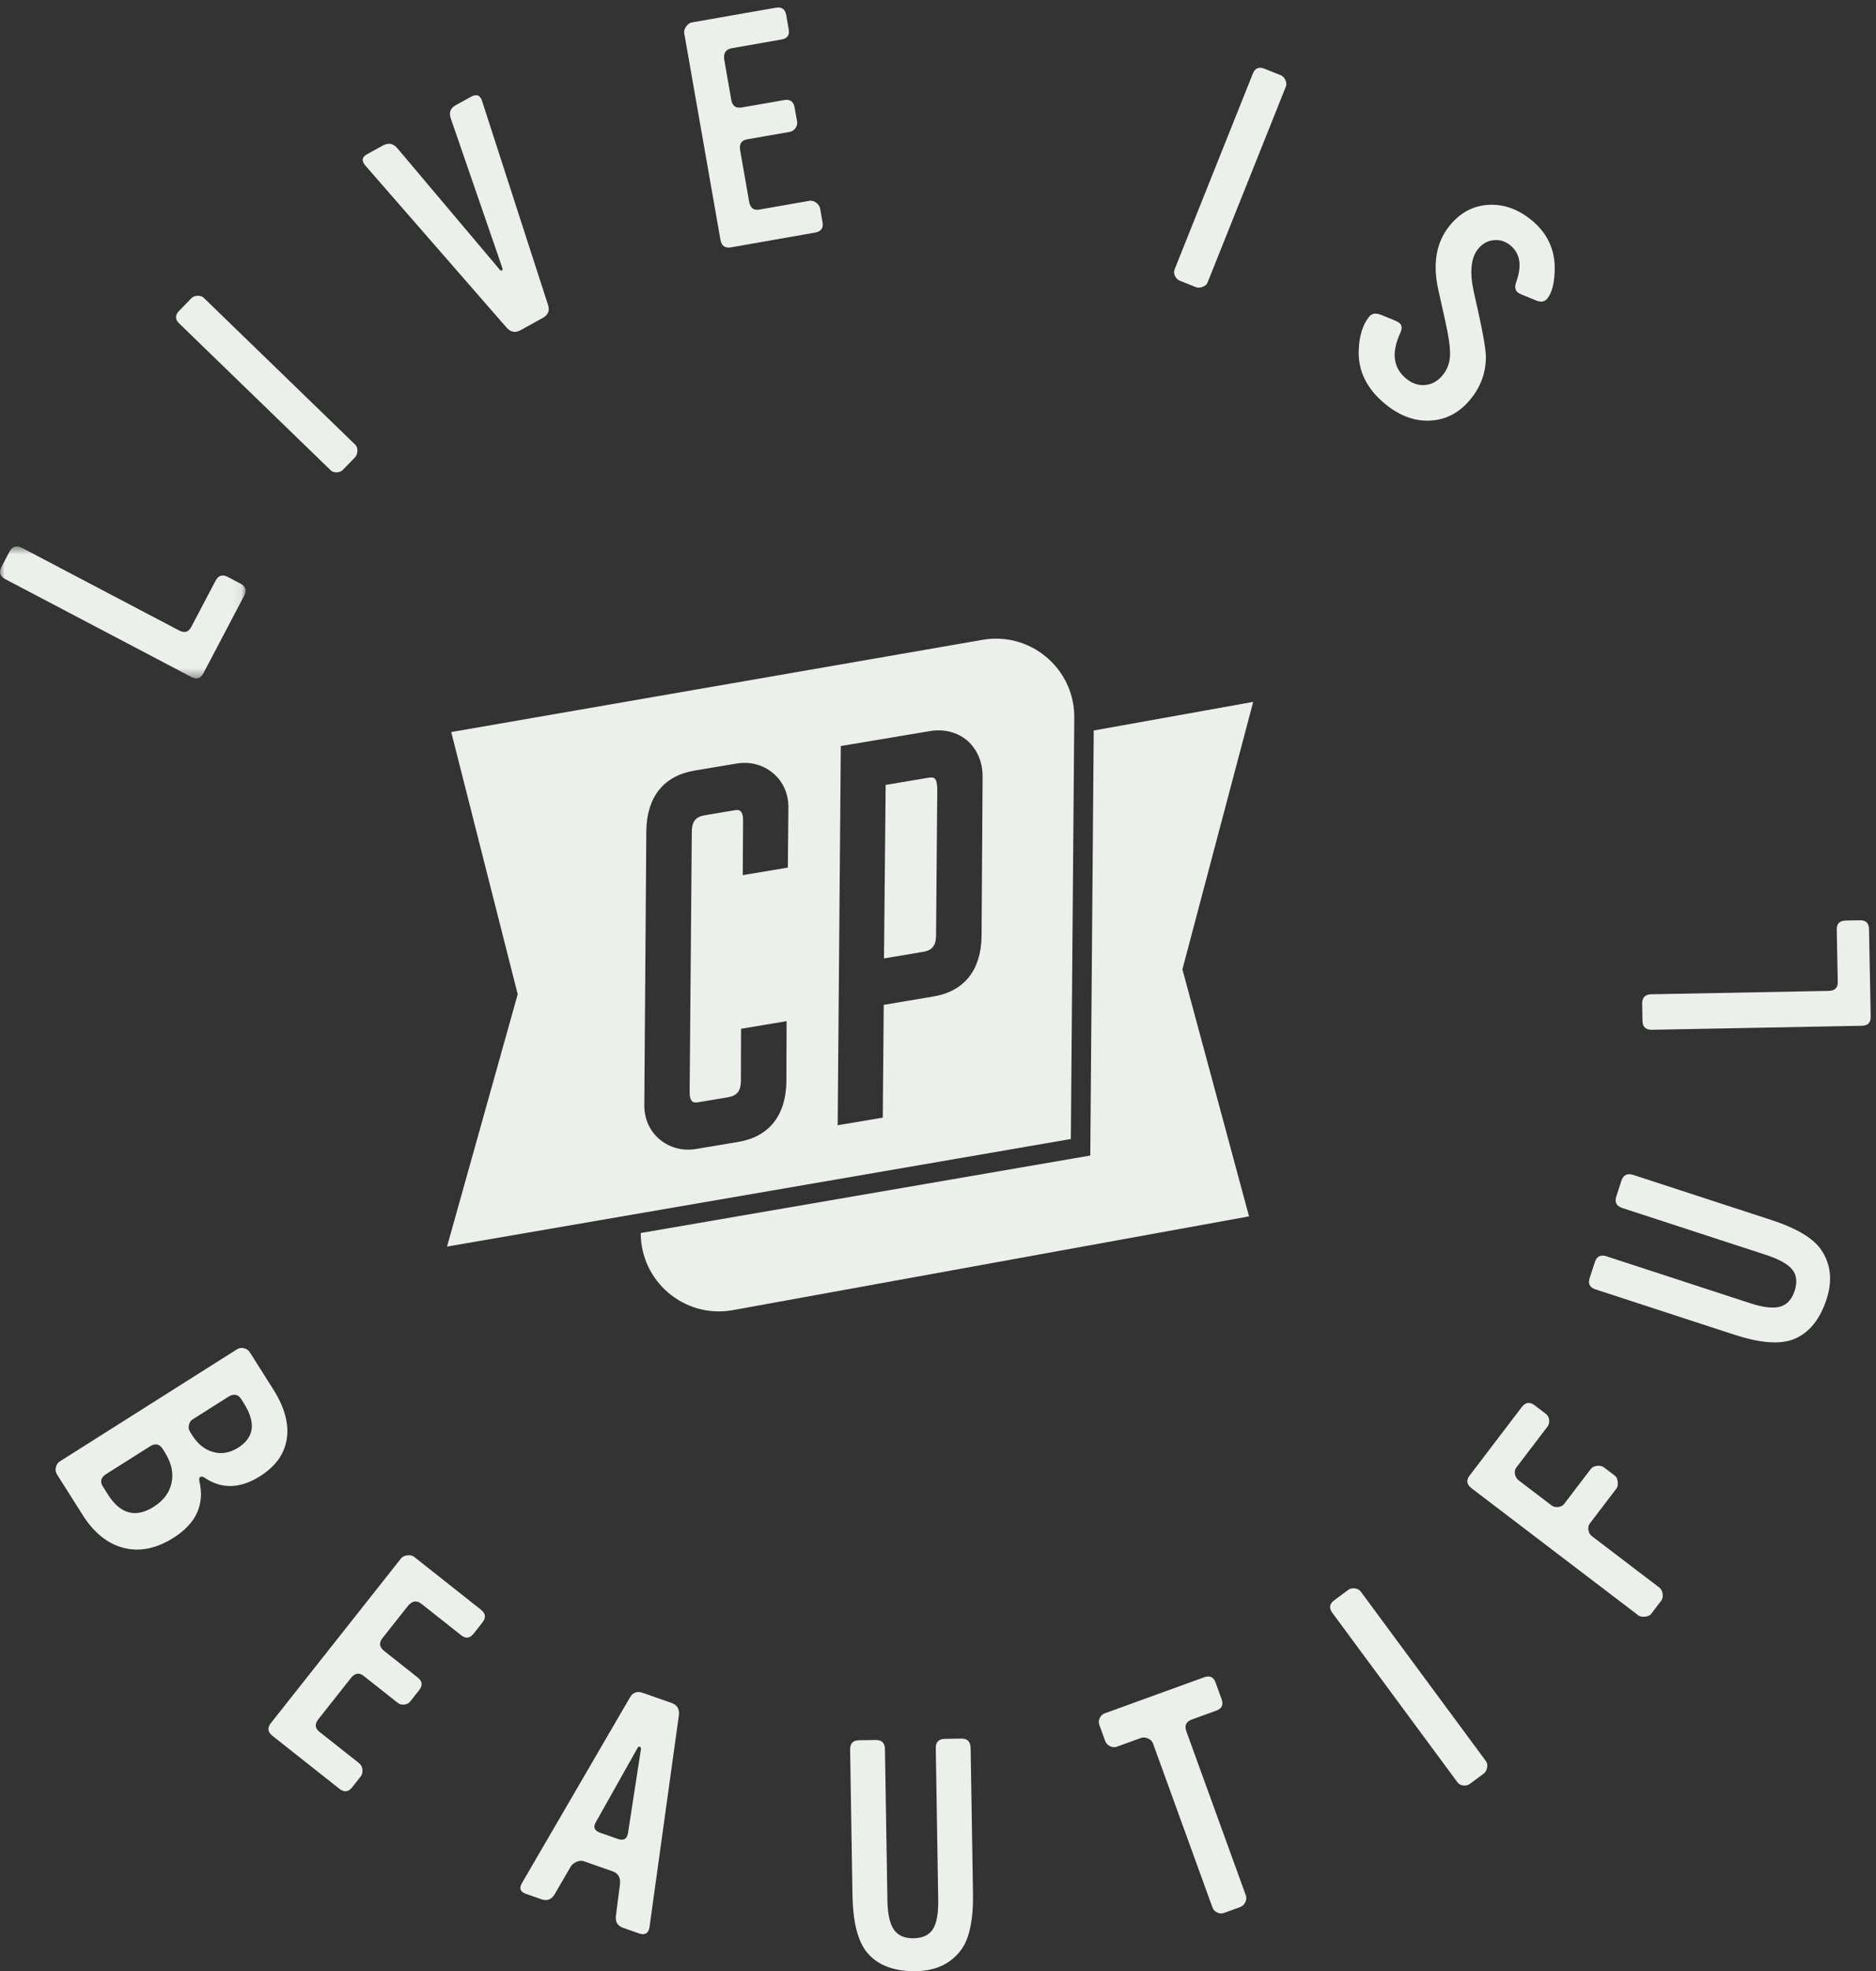 <?xml version="1.0" encoding="UTF-8"?>
<svg width="198px" height="208px" viewBox="0 0 198 208" version="1.1" xmlns="http://www.w3.org/2000/svg" xmlns:xlink="http://www.w3.org/1999/xlink">
    <rect x="0" y="0" width="198" height="208" fill="#333333" stroke="none"/>
    <!-- Generator: Sketch 45.2 (43514) - http://www.bohemiancoding.com/sketch -->
    <title>CP_Live-is-beaut_RGB</title>
    <desc>Created with Sketch.</desc>
    <defs>
        <polygon id="path-1" points="0 14.586 0 0.653 25.924 0.653 25.924 14.586 2.51534904e-17 14.586"></polygon>
    </defs>
    <g id="Page-1" stroke="none" stroke-width="1" fill="none" fill-rule="evenodd">
        <g id="CP_Live-is-beaut_RGB">
            <g id="Group-3" transform="translate(0, 57)">
                <mask id="mask-2" fill="white">
                    <use xlink:href="#path-1"></use>
                </mask>
                <g id="Clip-2"></g>
                <path d="M25.384,4.584 C25.935,4.875 26.065,5.3 25.772,5.856 L21.47,14.038 C21.177,14.596 20.751,14.728 20.195,14.435 L0.575,4.121 C-0.004,3.817 -0.145,3.387 0.148,2.83 L0.979,1.247 C1.294,0.65 1.741,0.502 2.319,0.808 L18.889,9.519 C19.468,9.822 19.898,9.705 20.18,9.167 L22.755,4.271 C23.048,3.713 23.48,3.585 24.053,3.885 L25.384,4.584" id="Fill-1" fill="#EDEFED" mask="url(#mask-2)"></path>
            </g>
            <path d="M37.495,46.924 C37.656,47.082 37.731,47.303 37.719,47.589 C37.708,47.876 37.623,48.1 37.468,48.261 L36.199,49.569 C36.044,49.73 35.83,49.822 35.561,49.842 C35.29,49.862 35.066,49.785 34.889,49.613 L18.922,34.139 C18.47,33.702 18.463,33.257 18.902,32.805 L20.193,31.472 C20.35,31.311 20.568,31.223 20.846,31.211 C21.124,31.2 21.344,31.271 21.505,31.428 L37.495,46.924" id="Fill-4" fill="#EDEFED"></path>
            <g id="Group-8" transform="translate(38, 0)" fill="#EDEFED">
                <path d="M12.886,10.677 L19.836,32.163 C20.041,32.768 19.86,33.23 19.289,33.544 L16.957,34.835 C16.386,35.151 15.884,35.056 15.451,34.551 L0.575,17.486 C0.141,16.981 0.189,16.58 0.72,16.288 L2.396,15.361 C2.984,15.036 3.495,15.127 3.93,15.634 L14.728,28.434 C14.825,28.56 14.905,28.593 14.975,28.529 C15.052,28.485 15.064,28.39 15.008,28.242 L9.581,12.506 C9.363,11.88 9.529,11.415 10.082,11.109 L11.704,10.213 C12.295,9.887 12.689,10.04 12.886,10.677" id="Fill-5"></path>
                <path d="M48.559,22.007 L48.813,23.455 C48.921,24.07 48.654,24.433 48.011,24.546 L39.172,26.097 C38.53,26.208 38.155,25.956 38.045,25.335 L34.216,3.502 C34.177,3.281 34.245,3.047 34.419,2.798 C34.593,2.551 34.792,2.408 35.014,2.369 L43.88,0.814 C44.502,0.706 44.87,0.969 44.982,1.604 L45.24,3.085 C45.348,3.7 45.101,4.059 44.497,4.165 L39.231,5.089 C38.581,5.203 38.323,5.627 38.451,6.361 L39.189,10.571 C39.299,11.195 39.676,11.45 40.322,11.336 L44.766,10.558 C45.388,10.449 45.756,10.712 45.868,11.347 L46.128,12.828 C46.17,13.07 46.111,13.3 45.954,13.52 C45.797,13.74 45.595,13.871 45.348,13.915 L40.849,14.704 C40.245,14.811 40.002,15.198 40.119,15.868 L41.071,21.301 C41.186,21.949 41.543,22.22 42.147,22.114 L47.415,21.191 C47.66,21.147 47.901,21.213 48.139,21.385 C48.377,21.559 48.517,21.766 48.559,22.007" id="Fill-7"></path>
            </g>
            <path d="M127.451,29.812 C127.367,30.021 127.189,30.175 126.92,30.273 C126.651,30.37 126.411,30.378 126.205,30.296 L124.511,29.618 C124.303,29.536 124.138,29.373 124.017,29.129 C123.896,28.888 123.882,28.652 123.973,28.423 L132.225,7.778 C132.457,7.192 132.867,7.017 133.453,7.251 L135.175,7.939 C135.384,8.023 135.547,8.192 135.664,8.444 C135.781,8.697 135.798,8.928 135.715,9.136 L127.451,29.812" id="Fill-9" fill="#EDEFED"></path>
            <path d="M155.24,42.083 C154.094,43.5 152.696,44.265 151.045,44.377 C149.394,44.488 147.798,43.921 146.258,42.678 C144.247,41.051 143.297,39.112 143.408,36.863 C143.476,35.384 143.842,34.234 144.507,33.411 C144.788,33.061 145.213,33.001 145.782,33.228 L147.086,33.76 C147.369,33.874 147.572,33.98 147.695,34.081 C147.975,34.306 148.006,34.663 147.785,35.15 C146.824,37.234 147.042,38.843 148.442,39.974 C149.072,40.483 149.741,40.699 150.453,40.624 C151.165,40.549 151.775,40.196 152.284,39.566 C152.763,38.973 153.016,38.274 153.043,37.472 C153.069,36.669 152.886,35.4 152.493,33.667 L151.819,30.643 C151.186,27.846 151.575,25.575 152.989,23.825 C154.09,22.46 155.443,21.726 157.046,21.619 C158.652,21.513 160.171,22.039 161.606,23.197 C163.268,24.541 164.097,26.252 164.093,28.331 C164.075,29.82 163.813,30.879 163.305,31.509 C163.036,31.842 162.658,31.913 162.175,31.725 L160.546,31.059 C160.394,30.995 160.275,30.929 160.187,30.857 C159.907,30.63 159.854,30.27 160.025,29.772 C160.654,28.024 160.446,26.728 159.395,25.879 C158.87,25.456 158.284,25.278 157.636,25.346 C156.986,25.416 156.444,25.721 156.005,26.263 C155.242,27.208 155.09,28.719 155.551,30.799 L156.01,32.86 C156.534,35.221 156.805,36.799 156.825,37.597 C156.841,39.257 156.313,40.754 155.24,42.083" id="Fill-10" fill="#EDEFED"></path>
            <path d="M25.133,152.761 C26.833,151.686 27.035,150.121 25.735,148.068 L25.464,147.641 C25.127,147.108 24.664,147.03 24.071,147.405 L20.345,149.763 C20.134,149.894 20,150.094 19.94,150.357 C19.88,150.623 19.916,150.859 20.048,151.068 L20.282,151.439 C20.883,152.389 21.628,152.984 22.514,153.22 C23.4,153.458 24.273,153.306 25.133,152.761 Z M16.221,158.999 C17.271,158.334 17.901,157.483 18.113,156.443 C18.326,155.406 18.088,154.344 17.403,153.26 L17.169,152.889 C16.832,152.358 16.385,152.267 15.833,152.616 L11.193,155.552 C10.64,155.903 10.53,156.345 10.867,156.875 L11.372,157.675 C12.695,159.766 14.312,160.207 16.221,158.999 Z M18.311,162.268 C16.504,163.41 14.753,163.765 13.058,163.335 C11.361,162.905 9.911,161.739 8.709,159.839 L6.004,155.561 C5.872,155.353 5.837,155.109 5.899,154.829 C5.961,154.549 6.099,154.344 6.307,154.212 L25.01,142.379 C25.239,142.234 25.488,142.198 25.757,142.265 C26.026,142.335 26.227,142.474 26.361,142.683 L28.832,146.589 C30.035,148.489 30.512,150.235 30.269,151.827 C30.025,153.42 29.087,154.732 27.452,155.766 C25.36,157.09 23.416,157.148 21.617,155.944 C21.419,155.803 21.254,155.774 21.123,155.858 C21.027,155.918 21.002,156.066 21.046,156.304 C21.617,158.764 20.705,160.752 18.311,162.268 L18.311,162.268 Z" id="Fill-11" fill="#EDEFED"></path>
            <path d="M38.065,187.459 L37.153,188.612 C36.767,189.101 36.317,189.143 35.806,188.739 L28.766,183.172 C28.254,182.768 28.193,182.32 28.585,181.825 L42.331,164.439 C42.472,164.263 42.692,164.157 42.992,164.122 C43.292,164.087 43.532,164.14 43.709,164.279 L50.769,169.862 C51.265,170.254 51.313,170.704 50.912,171.211 L49.98,172.39 C49.592,172.878 49.158,172.933 48.679,172.553 L44.484,169.238 C43.967,168.828 43.479,168.917 43.016,169.503 L40.365,172.855 C39.972,173.352 40.034,173.803 40.548,174.209 L44.086,177.008 C44.583,177.399 44.63,177.85 44.229,178.357 L43.298,179.536 C43.146,179.728 42.935,179.838 42.666,179.867 C42.397,179.896 42.165,179.832 41.969,179.676 L38.385,176.843 C37.903,176.462 37.451,176.539 37.028,177.074 L33.609,181.401 C33.201,181.917 33.236,182.363 33.717,182.744 L37.913,186.061 C38.107,186.216 38.22,186.44 38.249,186.733 C38.279,187.025 38.216,187.267 38.065,187.459" id="Fill-12" fill="#EDEFED"></path>
            <g id="Group-16" transform="translate(54, 178)" fill="#EDEFED">
                <path d="M12.283,15.417 L13.647,6.569 C13.647,6.426 13.605,6.338 13.515,6.307 C13.427,6.276 13.347,6.331 13.274,6.47 L8.873,14.299 C8.573,14.813 8.744,15.183 9.382,15.406 L11.205,16.043 C11.822,16.259 12.183,16.05 12.283,15.417 Z M14.549,25.362 C14.44,26.015 14.07,26.231 13.437,26.01 L11.76,25.422 C11.169,25.217 10.92,24.781 11.01,24.119 L11.436,20.804 C11.507,20.116 11.246,19.667 10.651,19.459 L7.614,18.397 C7.378,18.315 7.12,18.338 6.836,18.465 C6.553,18.591 6.349,18.763 6.225,18.983 L4.532,21.893 C4.197,22.444 3.732,22.616 3.139,22.409 L1.486,21.831 C0.893,21.622 0.769,21.234 1.111,20.663 L12.483,1.122 C12.789,0.586 13.239,0.421 13.834,0.629 L16.859,1.687 C17.474,1.902 17.738,2.341 17.65,3 L14.549,25.362 L14.549,25.362 Z" id="Fill-13"></path>
                <path d="M48.692,21.767 C48.737,24.6 48.309,26.61 47.405,27.794 C46.283,29.275 44.641,30.009 42.481,30 C40.142,29.992 38.432,29.268 37.351,27.822 C36.476,26.599 36.018,24.661 35.974,22.006 L35.725,6.624 C35.714,5.972 36.022,5.641 36.646,5.632 L38.418,5.603 C39.064,5.592 39.391,5.914 39.402,6.565 L39.66,22.521 C39.684,23.96 39.911,24.992 40.343,25.614 C40.775,26.237 41.469,26.54 42.424,26.526 C43.382,26.509 44.059,26.189 44.46,25.565 C44.861,24.939 45.047,23.895 45.023,22.433 L44.765,6.478 C44.754,5.826 45.073,5.495 45.719,5.484 L47.458,5.456 C48.104,5.445 48.432,5.777 48.443,6.452 L48.692,21.767" id="Fill-15"></path>
            </g>
            <path d="M128.934,179.296 C129.148,179.889 128.959,180.291 128.366,180.507 L125.798,181.439 C125.185,181.661 124.989,182.078 125.213,182.691 L131.493,200.008 C131.577,200.241 131.557,200.482 131.43,200.731 C131.306,200.98 131.126,201.147 130.894,201.231 L129.183,201.852 C128.948,201.936 128.71,201.921 128.465,201.806 C128.222,201.692 128.057,201.518 127.973,201.286 L121.68,183.938 C121.603,183.725 121.429,183.561 121.16,183.443 C120.889,183.326 120.649,183.306 120.439,183.383 L117.869,184.315 C117.637,184.399 117.395,184.379 117.148,184.252 C116.899,184.128 116.732,183.949 116.648,183.716 L116.026,182.003 C115.942,181.77 115.956,181.532 116.072,181.287 C116.185,181.044 116.359,180.877 116.591,180.793 L127.09,176.986 C127.682,176.772 128.086,176.96 128.3,177.551 L128.934,179.296" id="Fill-17" fill="#EDEFED"></path>
            <path d="M156.838,185.843 C156.971,186.024 157.01,186.255 156.951,186.535 C156.893,186.817 156.772,187.024 156.593,187.157 L155.126,188.239 C154.945,188.373 154.72,188.427 154.451,188.402 C154.18,188.378 153.973,188.266 153.825,188.067 L140.617,170.182 C140.244,169.677 140.309,169.236 140.815,168.863 L142.308,167.759 C142.489,167.627 142.718,167.576 142.995,167.609 C143.271,167.644 143.476,167.75 143.61,167.931 L156.838,185.843" id="Fill-18" fill="#EDEFED"></path>
            <path d="M163.169,149.199 C163.365,149.349 163.475,149.561 163.502,149.839 C163.528,150.116 163.466,150.354 163.316,150.551 L160.034,154.858 C159.882,155.058 159.836,155.294 159.898,155.569 C159.959,155.843 160.089,156.055 160.286,156.205 L163.766,158.858 C163.945,158.995 164.176,159.048 164.454,159.019 C164.732,158.988 164.941,158.883 165.08,158.702 L167.89,155.014 C168.04,154.814 168.267,154.703 168.569,154.673 C168.869,154.646 169.118,154.706 169.312,154.855 L170.454,155.726 C170.613,155.847 170.708,156.063 170.74,156.37 C170.773,156.68 170.725,156.914 170.602,157.075 L167.807,160.743 C167.657,160.941 167.604,161.179 167.648,161.455 C167.694,161.73 167.815,161.944 168.012,162.094 L175.145,167.528 C175.325,167.666 175.436,167.883 175.478,168.182 C175.521,168.48 175.475,168.718 175.339,168.896 L174.265,170.303 C174.144,170.464 173.93,170.559 173.622,170.592 C173.315,170.623 173.081,170.578 172.92,170.455 L155.315,157.042 C154.797,156.647 154.727,156.2 155.11,155.698 L160.61,148.479 C161.006,147.961 161.46,147.897 161.974,148.289 L163.169,149.199" id="Fill-19" fill="#EDEFED"></path>
            <g id="Group-23" transform="translate(167, 97)" fill="#EDEFED">
                <path d="M19.955,31.733 C22.649,32.612 24.41,33.672 25.236,34.911 C26.27,36.456 26.429,38.248 25.717,40.285 C24.948,42.496 23.705,43.876 21.988,44.427 C20.546,44.857 18.564,44.659 16.042,43.836 L1.417,39.062 C0.796,38.859 0.582,38.462 0.776,37.869 L1.327,36.185 C1.527,35.57 1.937,35.363 2.557,35.566 L17.727,40.517 C19.096,40.964 20.145,41.085 20.874,40.88 C21.604,40.675 22.117,40.116 22.413,39.207 C22.711,38.297 22.629,37.552 22.168,36.97 C21.707,36.39 20.782,35.872 19.391,35.418 L4.221,30.467 C3.602,30.264 3.392,29.855 3.593,29.242 L4.131,27.589 C4.333,26.974 4.754,26.771 5.394,26.982 L19.955,31.733" id="Fill-20"></path>
                <path d="M29.31,0.108 C29.934,0.095 30.251,0.404 30.264,1.034 L30.439,10.276 C30.452,10.905 30.143,11.228 29.513,11.239 L7.351,11.661 C6.699,11.672 6.368,11.365 6.355,10.735 L6.32,8.947 C6.308,8.273 6.628,7.929 7.281,7.916 L25.999,7.559 C26.652,7.548 26.974,7.237 26.962,6.631 L26.857,1.098 C26.844,0.469 27.161,0.148 27.807,0.135 L29.31,0.108" id="Fill-22"></path>
            </g>
            <path d="M97.896,82.082 L93.476,82.824 L93.299,101.132 L97.429,100.438 C98.351,100.285 98.772,99.815 98.794,98.761 L98.925,83.158 C98.893,82.663 98.835,82.324 98.658,82.154 C98.479,81.985 98.14,82.042 97.896,82.082" id="Fill-24" fill="#EDEFED"></path>
            <path d="M103.598,98.805 C103.546,102.361 101.773,104.606 98.518,105.151 L93.273,106.031 L93.171,117.935 L88.411,118.735 L88.742,78.721 L98.166,77.141 C99.624,76.896 101.033,77.259 102.077,78.133 C103.131,79.056 103.706,80.407 103.709,81.905 L103.598,98.805 Z M83.152,91.548 L78.392,92.345 L78.426,86.597 C78.44,86.094 78.334,85.763 78.157,85.593 C77.98,85.423 77.688,85.472 77.444,85.514 L74.385,86.026 C73.46,86.181 73.041,86.651 73.017,87.703 L72.787,115.211 C72.772,115.714 72.879,116.045 73.056,116.215 C73.236,116.386 73.526,116.337 73.768,116.297 L76.827,115.783 C77.753,115.628 78.174,115.157 78.196,114.105 L78.213,108.557 L83.022,107.751 L82.998,114.149 C82.944,117.703 81.174,119.948 77.919,120.495 L73.498,121.235 C72.04,121.48 70.681,121.11 69.634,120.236 C68.531,119.322 67.956,117.971 68.003,116.462 L68.215,87.661 C68.268,84.105 70.039,81.86 73.294,81.313 L77.715,80.573 C79.172,80.328 80.532,80.698 81.578,81.572 C82.679,82.486 83.257,83.838 83.21,85.345 L83.152,91.548 Z M105.131,67.391 C104.682,67.391 104.225,67.428 103.765,67.504 L47.623,77.246 L54.641,104.912 L47.182,131.536 L113.021,120.189 L113.382,75.728 C113.42,71.062 109.625,67.391 105.131,67.391 L105.131,67.391 Z" id="Fill-25" fill="#EDEFED"></path>
            <path d="M132.267,74.063 L115.437,77.083 L115.072,121.931 L67.624,130.108 C67.624,135.213 72.205,139.108 77.251,138.263 L131.827,128.352 L124.796,102.285 L132.267,74.063" id="Fill-26" fill="#EDEFED"></path>
        </g>
    </g>
</svg>